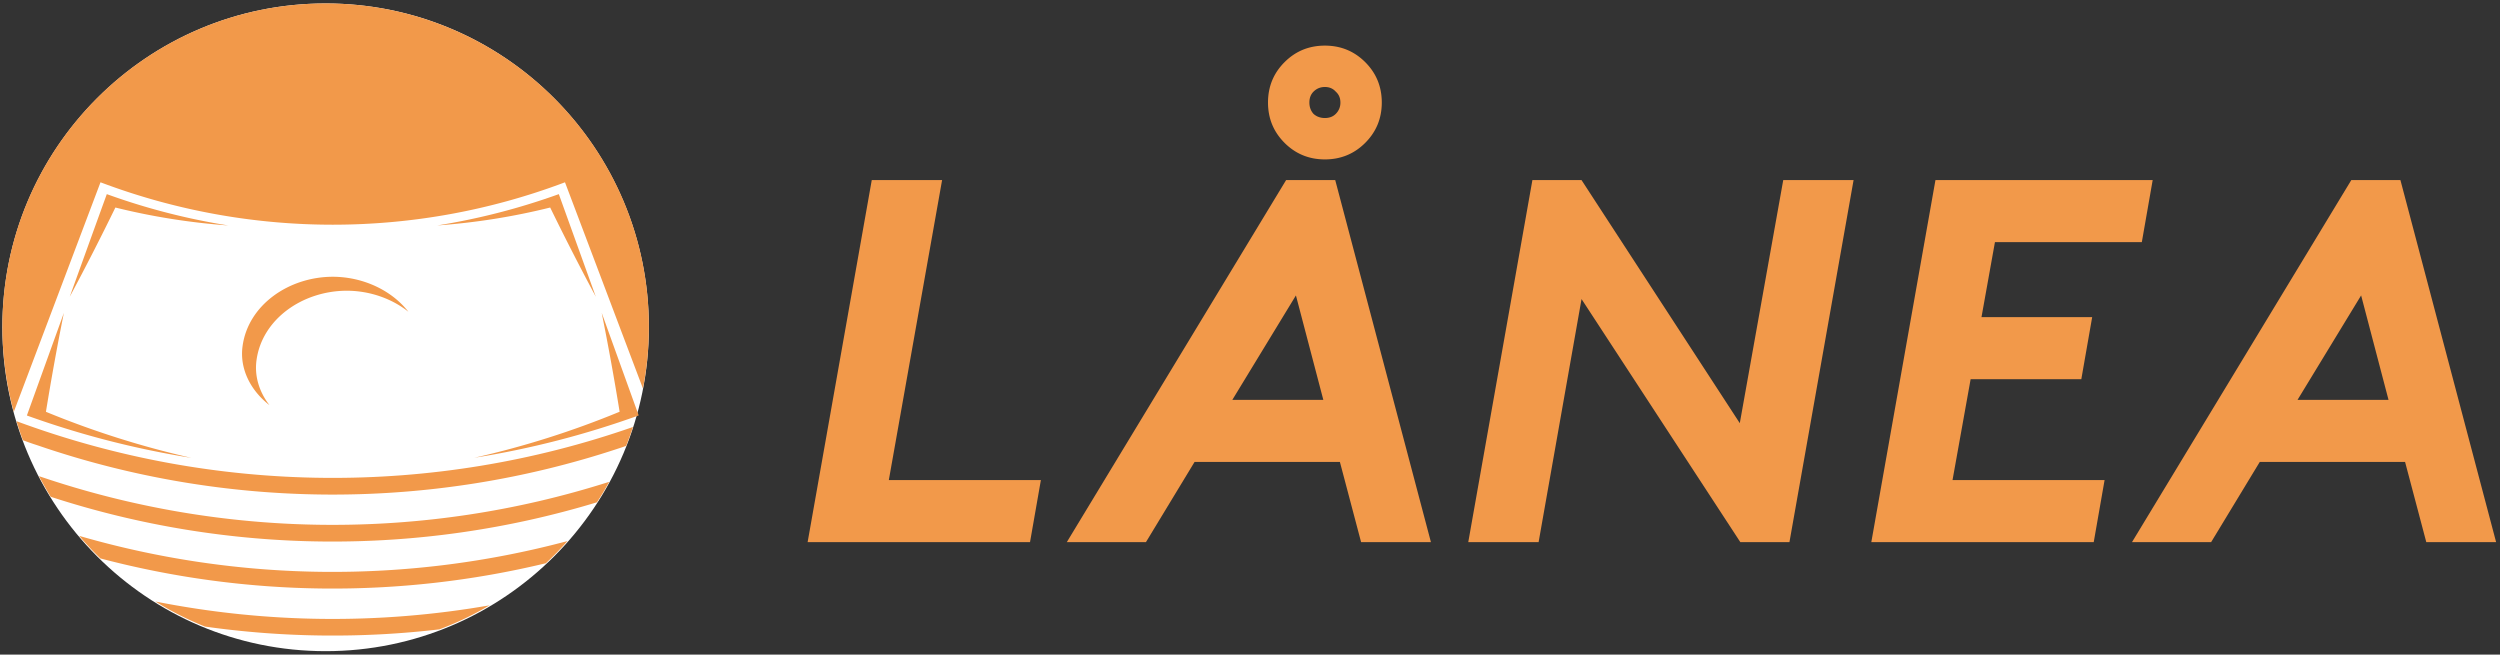 <svg xmlns="http://www.w3.org/2000/svg" fill="none" viewBox="0 0 401000 105000">
  <rect x="0" y="0" width="401000" height="105000" fill="#333333" stroke="none"/>
  <ellipse fill="#fff" cx="52230" cy="52500" rx="51851" ry="51947"/>
  <path
    d="M90624 29240c4172 11025 8331 22050 12503 33075 625-3205 954-6524 954-9911C104084 23762 80860 553 52230 553 23600 553 380 23762 380 52403c0 4729 648 9310 1830 13663L16120 29240a105400 105400 0 00 74503 0zM12710 85956a48459 48459 0 00 3390 3614 145950 145950 0 00 71457 773 51206 51206 0 00 3467-3557 145885 145885 0 01-78311-830"
    fill="#F2994A"/>
  <path
    d="M6255 76374a58983 58983 0 00 1875 3308 145880 145880 0 00 87620 886 50137 50137 0 00 1966-3284 145908 145908 0 01-91461-910zM24930 96481a51163 51163 0 00 7956 4023 146594 146594 0 00 37598 444 50754 50754 0 00 8036-3853 145980 145980 0 01-53590-614"
    fill="#F2994A"/>
  <path
    d="M7642 71976a145771 145771 0 00 91472-11c444-137 887-296 1320-444 397-1000 760-2011 1100-3034a146035 146035 0 01-98893-932 56880 56880 0 00 1034 3057c568 216 1137 420 1716 614 750 239 1490 500 2250 750zm87926-24380c-1977-5490-3955-10968-5933-16458a107367 107367 0 01-19504 5024 106316 106316 0 00 18118-2876 424114 424114 0 00 7320 14310"
    fill="#F2994A"/>
  <path
    d="M76053 73430a144308 144308 0 00 26392-6796c-1978-5490-3955-10968-5933-16458a432908 432908 0 01 2875 15867 143788 143788 0 01-23334 7388zM11188 47597a413457 413457 0 00 7320-14310 107276 107276 0 00 18116 2876 105648 105648 0 01-19492-5024c-1990 5479-3967 10968-5945 16458zm-3820 18458a432968 432968 0 01 2877-15867c-1978 5490-3956 10969-5933 16458a145001 145001 0 00 26391 6797A145327 145327 0 01 7370 66054zm58138-16048c-2648-2114-6194-3365-9888-3376-7115 23-13571 4570-14469 11116-364 2570 432 5114 2069 7240-3103-2420-4808-5910-4308-9480 898-6557 7365-11092 14457-11115 4876 11 9446 2170 12140 5615zm64038 36950 10287-58070h11282L142568 77000h24390l-1742 9955h-35672zm76498-64044c-1770-1770-2654-3927-2654-6470 0-2545 884-4702 2654-6472 1770-1770 3927-2654 6470-2654s4700 885 6472 2654c1770 1770 2655 3927 2655 6471s-885 4701-2655 6470c-1770 1772-3927 2657-6471 2657s-4700-885-6471-2655zm4646-8213c-442 442-664 1023-664 1742 0 720 222 1327 664 1825 498 443 1106 664 1825 664 719 0 1300-220 1742-664a2482 2482 0 00 747-1825c0-719-250-1300-747-1742-442-498-1023-747-1742-747-720 0-1327 250-1825 747zm-26880 72257h-12691l35174-58070h7880l15349 58070h-11200l-3400-12859h-23313l-7798 12860zm24059-39570-10204 16756h14600l-4396-16757zm71280 39570-25468-38990-6886 38990H235510l10287-58070h7880l25386 38990 6969-38990h11282l-10287 58070h-7881zm21013 0 10287-58070h34843l-1742 9954h-23560l-2158 12030h17754l-1742 9954h-17754l-2903 16177h24390l-1742 9955H300160zm54509 0h-12696l35175-58070h7880l15348 58070h-11200l-3402-12859h-23311l-7798 12860zm24055-39570L368520 64143h14600l-4396-16757"
    fill="#F2994A"/>
</svg>
